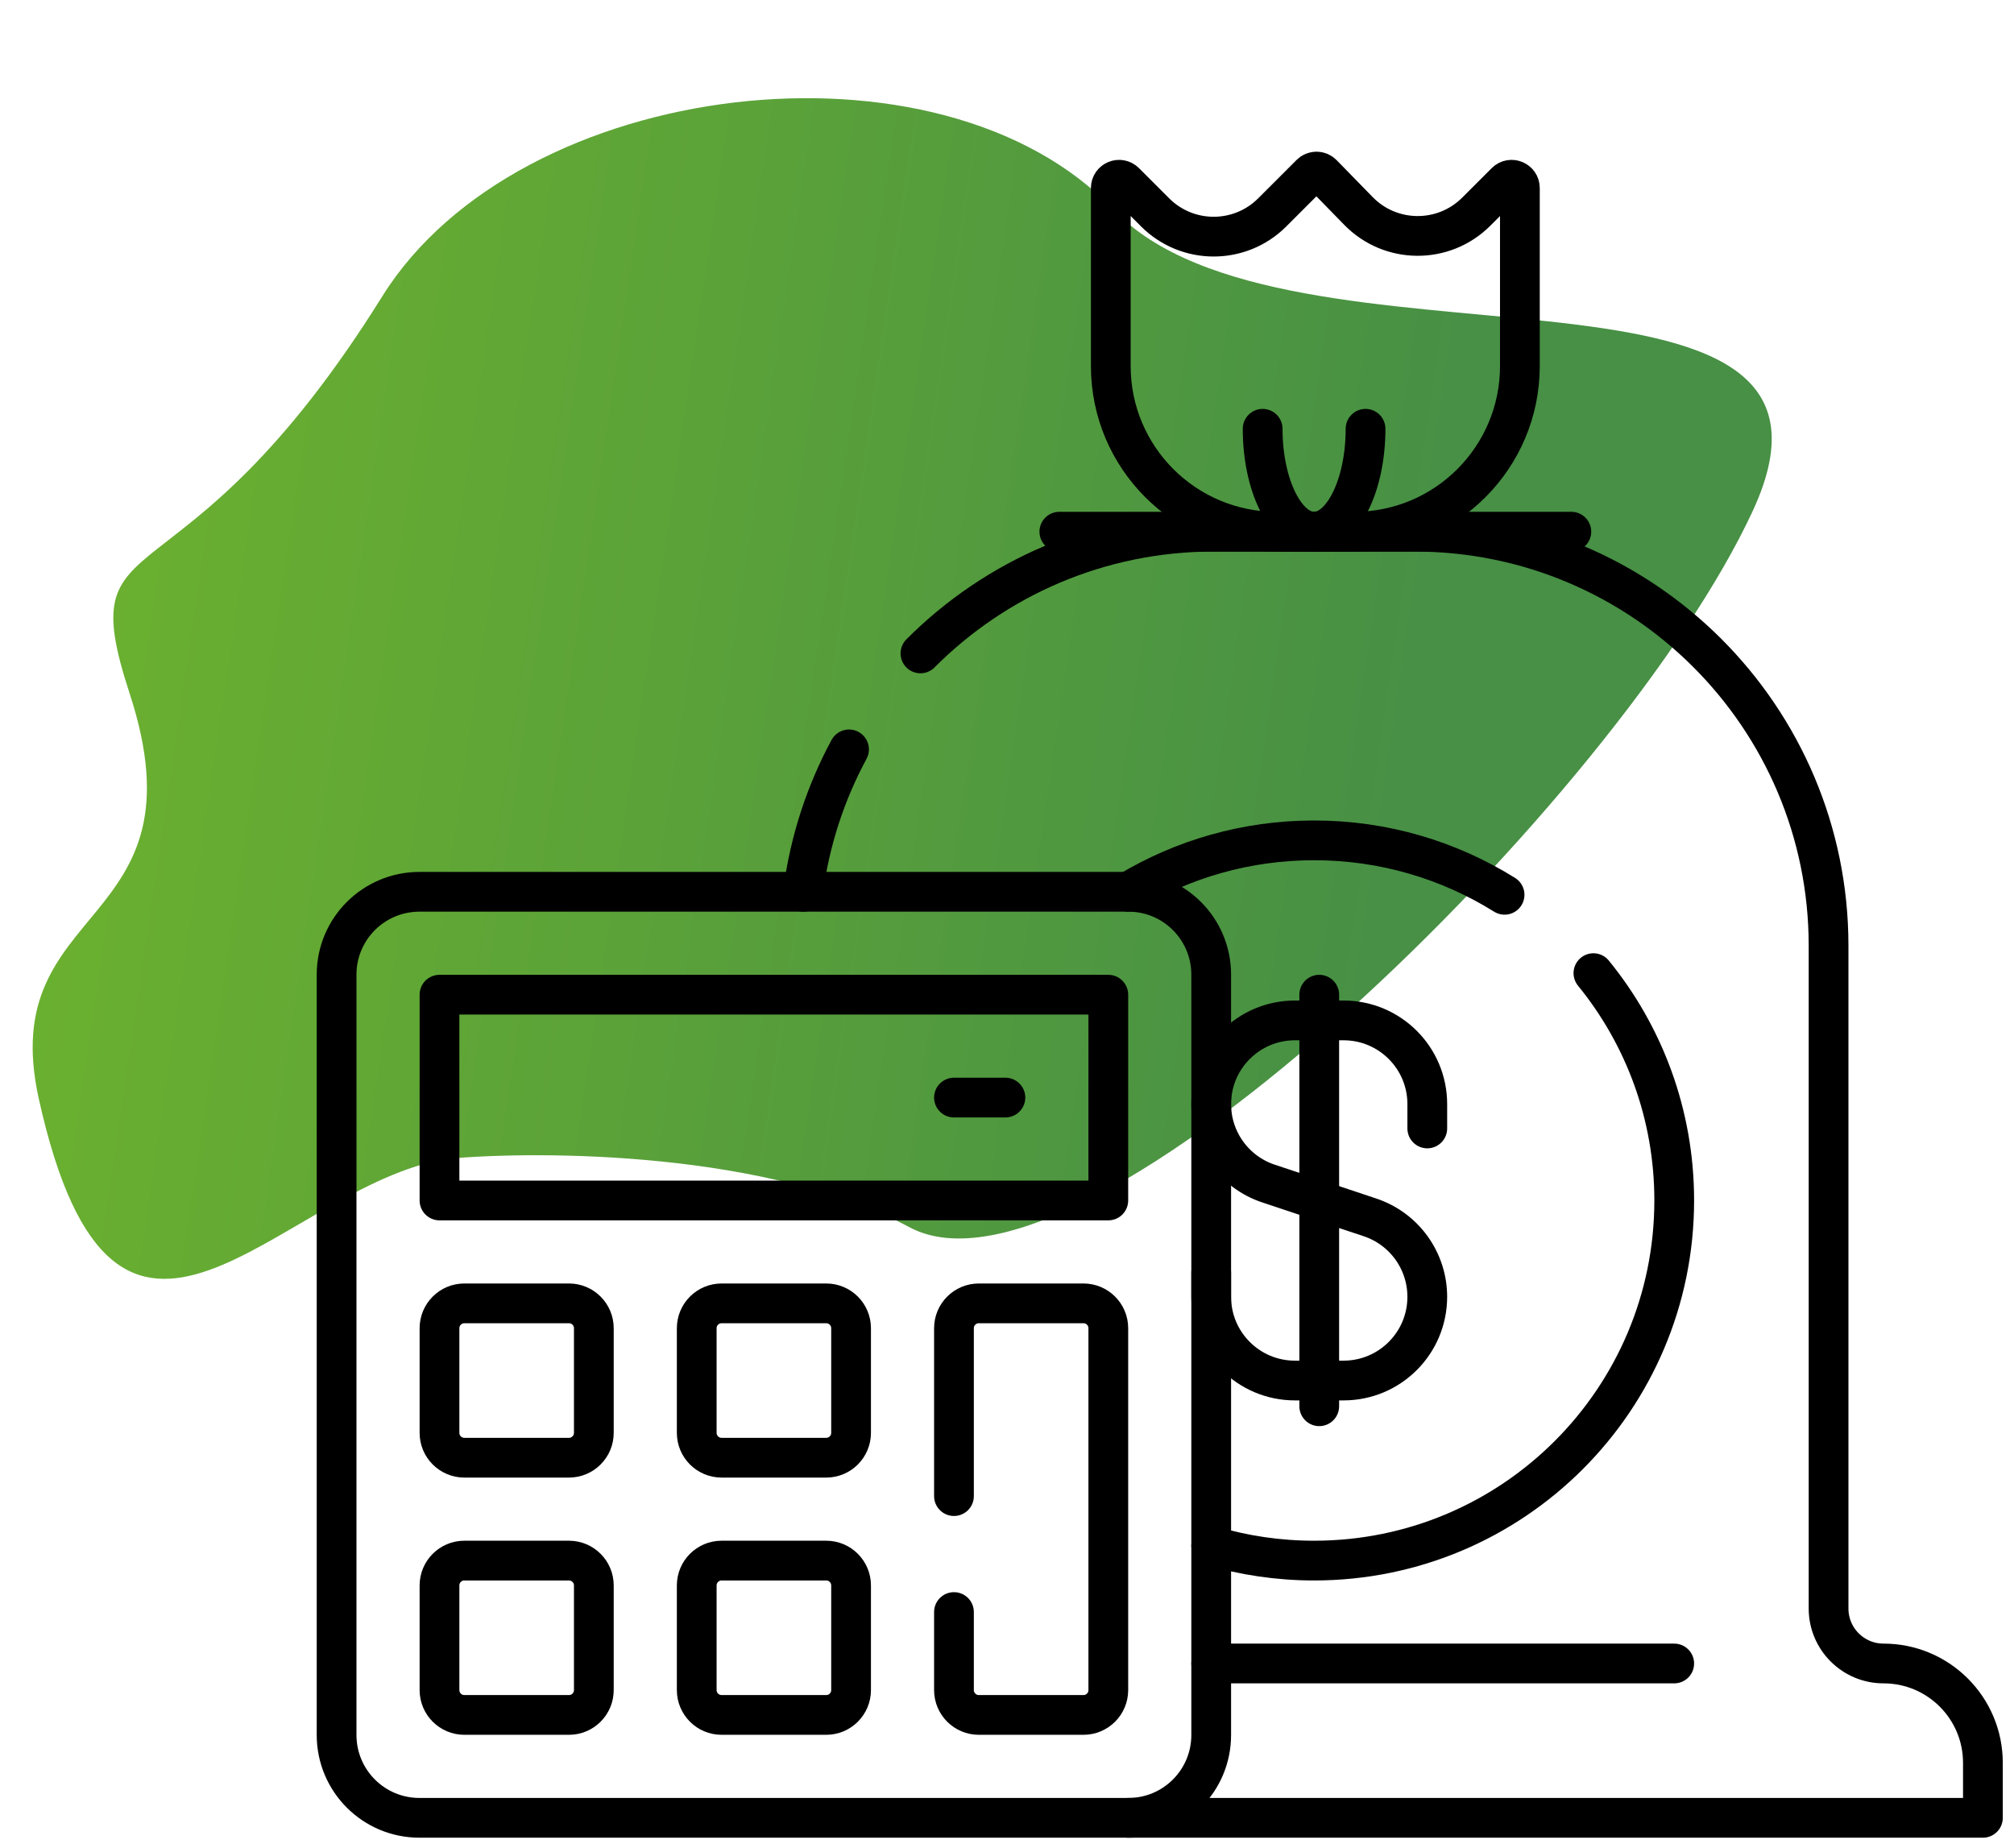 <svg width="304" height="279" viewBox="0 0 304 279" fill="none" xmlns="http://www.w3.org/2000/svg">
<path d="M5.846 165.812C17.528 218.643 42.106 179.052 67.453 174.923C81.863 173.614 116.004 173.846 137.29 185.252C163.897 199.51 244.518 120.36 264.557 77.144C284.596 33.928 194.13 59.133 168.057 31.644C141.985 4.155 78.334 11.644 57.709 44.722C27.012 93.953 10.557 77.144 19.557 104.644C31.342 140.652 -0.799 135.763 5.846 165.812Z" fill="url(#paint0_linear_872_260)"/>
<g clip-path="url(#clip0_872_260)">
<path d="M215.439 170.336V166.664C215.439 159.686 209.781 154.028 202.803 154.028H195.459C188.481 154.028 182.823 159.686 182.823 166.664C182.823 172.103 186.304 176.932 191.463 178.652L206.798 183.763C211.958 185.483 215.438 190.312 215.438 195.751C215.438 202.729 209.781 208.387 202.802 208.387H195.459C188.48 208.387 182.823 202.729 182.823 195.751V192.079" stroke="black" stroke-width="6" stroke-miterlimit="10" stroke-linecap="round" stroke-linejoin="round"/>
<path d="M199.131 150.145V212.27" stroke="black" stroke-width="6" stroke-miterlimit="10" stroke-linecap="round" stroke-linejoin="round"/>
<path d="M170.323 274.395H63.307C56.404 274.395 50.807 268.799 50.807 261.895V147.114C50.807 140.211 56.404 134.614 63.307 134.614H170.323C177.226 134.614 182.823 140.211 182.823 147.114V261.895C182.823 268.799 177.226 274.395 170.323 274.395Z" stroke="black" stroke-width="6" stroke-miterlimit="10" stroke-linecap="round" stroke-linejoin="round"/>
<path d="M167.292 150.145H66.339V181.208H167.292V150.145Z" stroke="black" stroke-width="6" stroke-miterlimit="10" stroke-linecap="round" stroke-linejoin="round"/>
<path d="M85.885 220.036H70.089C68.018 220.036 66.339 218.357 66.339 216.286V200.489C66.339 198.418 68.018 196.739 70.089 196.739H85.886C87.957 196.739 89.636 198.418 89.636 200.489V216.286C89.635 218.357 87.956 220.036 85.885 220.036Z" stroke="black" stroke-width="6" stroke-miterlimit="10" stroke-linecap="round" stroke-linejoin="round"/>
<path d="M85.885 258.864H70.089C68.018 258.864 66.339 257.185 66.339 255.114V239.317C66.339 237.246 68.018 235.567 70.089 235.567H85.886C87.957 235.567 89.636 237.246 89.636 239.317V255.114C89.635 257.185 87.956 258.864 85.885 258.864Z" stroke="black" stroke-width="6" stroke-miterlimit="10" stroke-linecap="round" stroke-linejoin="round"/>
<path d="M124.714 220.036H108.917C106.846 220.036 105.167 218.357 105.167 216.286V200.489C105.167 198.418 106.846 196.739 108.917 196.739H124.714C126.785 196.739 128.464 198.418 128.464 200.489V216.286C128.464 218.357 126.785 220.036 124.714 220.036Z" stroke="black" stroke-width="6" stroke-miterlimit="10" stroke-linecap="round" stroke-linejoin="round"/>
<path d="M143.995 225.833V200.489C143.995 198.418 145.674 196.739 147.745 196.739H163.542C165.613 196.739 167.292 198.418 167.292 200.489V255.114C167.292 257.185 165.613 258.864 163.542 258.864H147.745C145.674 258.864 143.995 257.185 143.995 255.114V243.333" stroke="black" stroke-width="6" stroke-miterlimit="10" stroke-linecap="round" stroke-linejoin="round"/>
<path d="M124.714 258.864H108.917C106.846 258.864 105.167 257.185 105.167 255.114V239.317C105.167 237.246 106.846 235.567 108.917 235.567H124.714C126.785 235.567 128.464 237.246 128.464 239.317V255.114C128.464 257.185 126.785 258.864 124.714 258.864Z" stroke="black" stroke-width="6" stroke-miterlimit="10" stroke-linecap="round" stroke-linejoin="round"/>
<path d="M143.995 165.676H151.76" stroke="black" stroke-width="6" stroke-miterlimit="10" stroke-linecap="round" stroke-linejoin="round"/>
<path d="M204.417 80.255H192.667C178.86 80.255 167.667 69.062 167.667 55.255V28.385C167.667 27.271 169.013 26.713 169.801 27.501L174.359 32.059C179.241 36.941 187.155 36.941 192.037 32.059L197.834 26.262C198.327 25.769 199.126 25.774 199.613 26.273L205.048 31.842C209.911 36.826 217.909 36.875 222.833 31.951L227.283 27.501C228.07 26.713 229.417 27.271 229.417 28.385V55.255C229.417 69.062 218.224 80.255 204.417 80.255Z" stroke="black" stroke-width="6" stroke-miterlimit="10" stroke-linecap="round" stroke-linejoin="round"/>
<path d="M159.901 80.255H237.182" stroke="black" stroke-width="6" stroke-miterlimit="10" stroke-linecap="round" stroke-linejoin="round"/>
<path d="M206.12 64.723C206.12 73.301 202.643 80.254 198.354 80.254C194.065 80.254 190.589 73.301 190.589 64.723" stroke="black" stroke-width="6" stroke-miterlimit="10" stroke-linecap="round" stroke-linejoin="round"/>
<path d="M227.105 135.066C218.765 129.858 208.911 126.849 198.354 126.849C188.106 126.849 178.52 129.685 170.339 134.614" stroke="black" stroke-width="6" stroke-miterlimit="10" stroke-linecap="round" stroke-linejoin="round"/>
<path d="M182.823 233.316C187.744 234.781 192.957 235.567 198.354 235.567C228.376 235.567 252.713 211.23 252.713 181.208C252.713 168.195 248.141 156.251 240.516 146.893" stroke="black" stroke-width="6" stroke-miterlimit="10" stroke-linecap="round" stroke-linejoin="round"/>
<path d="M182.823 251.098H252.713" stroke="black" stroke-width="6" stroke-miterlimit="10" stroke-linecap="round" stroke-linejoin="round"/>
<path d="M128.158 113.118C124.623 119.668 122.224 126.921 121.223 134.614" stroke="black" stroke-width="6" stroke-miterlimit="10" stroke-linecap="round" stroke-linejoin="round"/>
<path d="M170.323 274.395H299.307V266.098C299.307 257.814 292.592 251.098 284.307 251.098C279.725 251.098 276.01 247.384 276.01 242.801V142.755C276.01 108.237 248.028 80.255 213.51 80.255H183.198C165.904 80.255 150.25 87.279 138.934 98.63" stroke="black" stroke-width="6" stroke-miterlimit="10" stroke-linecap="round" stroke-linejoin="round"/>
</g>
<defs>
<linearGradient id="paint0_linear_872_260" x1="-11.062" y1="44.97" x2="217.9" y2="78.833" gradientUnits="userSpaceOnUse">
<stop stop-color="#70B52C"/>
<stop offset="1" stop-color="#479045"/>
</linearGradient>
<clipPath id="clip0_872_260">
<rect width="256" height="256" fill="white" transform="translate(47.057 22.145)"/>
</clipPath>
</defs>
</svg>
